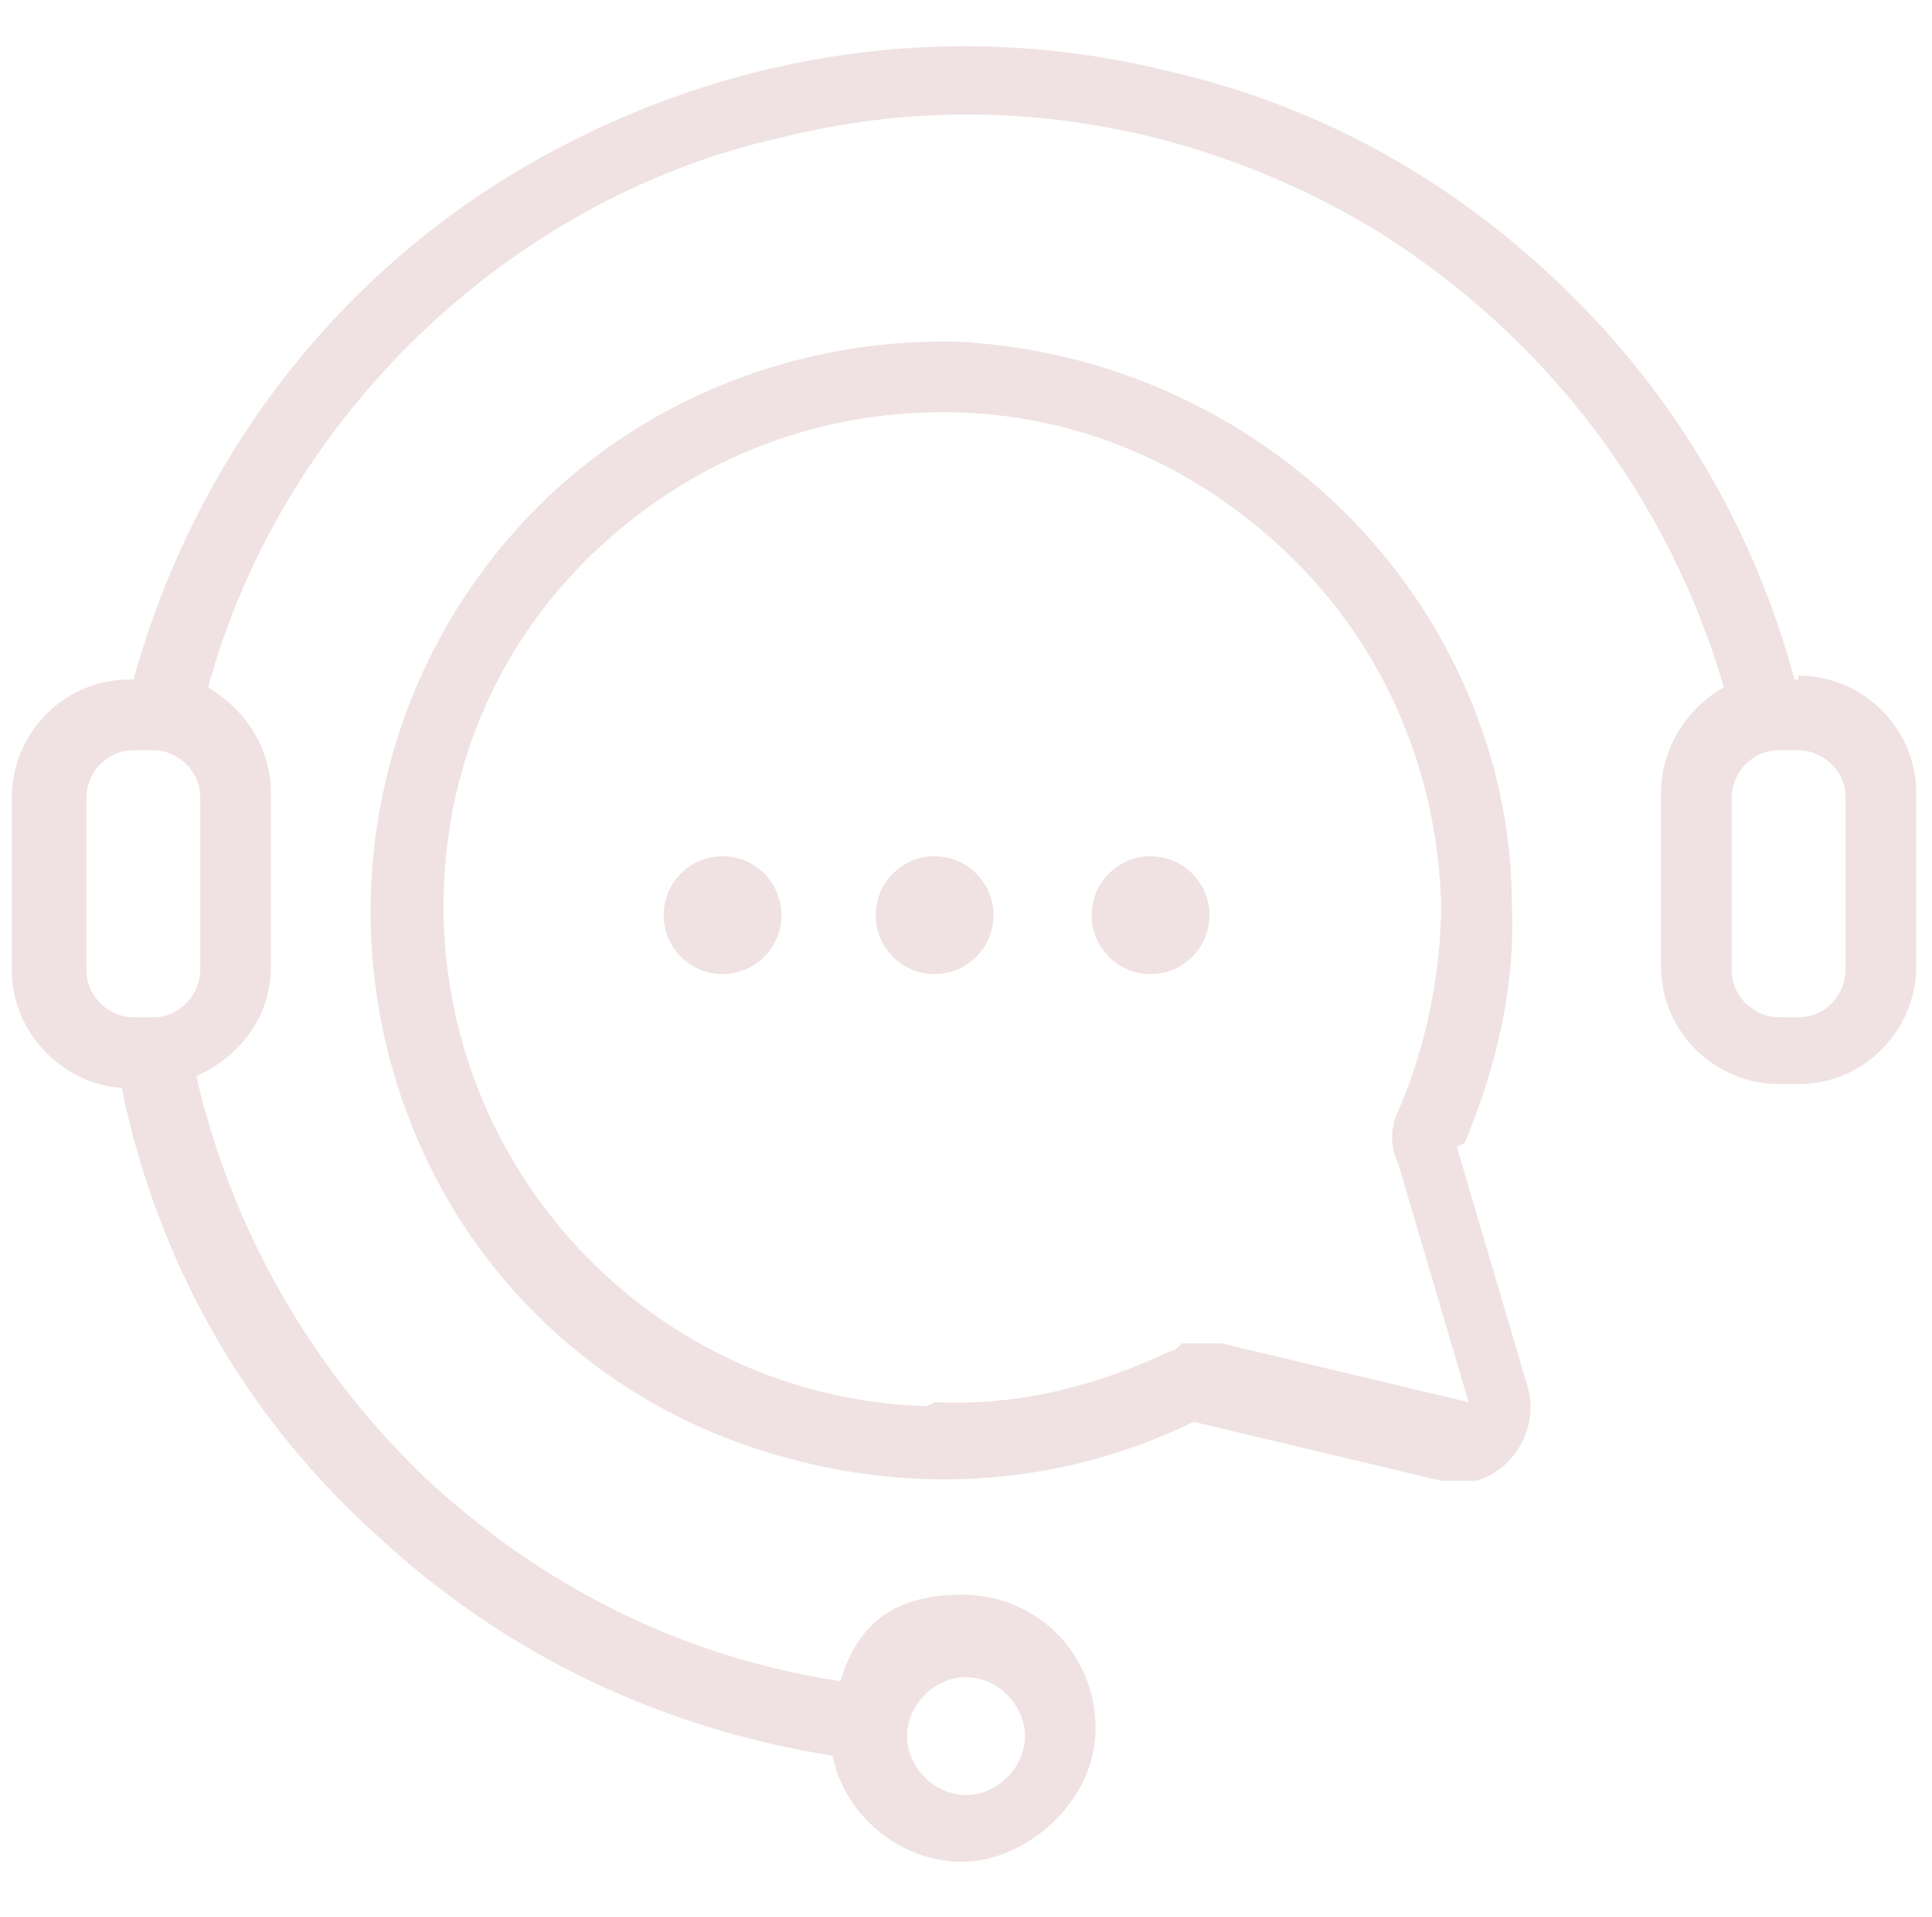 <?xml version="1.0" encoding="UTF-8"?><svg id="Layer_1" xmlns="http://www.w3.org/2000/svg" viewBox="0 0 49.2 48.8"><defs><style>.cls-1{fill:#f0e2e2;stroke-width:0px;}</style></defs><path class="cls-1" d="m37.3,29.1s0,0,0,0c.8-1.9,1.3-4,1.2-6.1,0-3.7-1.6-7.3-4.2-9.9s-6.1-4.2-9.9-4.4c-4-.1-7.9,1.4-10.7,4.2-4.4,4.4-5.5,11.1-2.8,16.7,1.7,3.5,4.7,6.1,8.4,7.3,3.7,1.2,7.6,1,11.1-.7,0,0,0,0,0,0l6.3,1.5c.1,0,.3,0,.4,0h0c0,0,0,0,0,0h0v-.3s0,.3,0,.3c.2,0,.4,0,.5,0,1-.3,1.6-1.4,1.3-2.4l-1.8-6.1Zm-13.7,6.7c-7-.2-12.5-6.1-12.3-13.1.1-3.4,1.5-6.5,4-8.8,2.5-2.3,5.7-3.5,9.1-3.4,3.3.1,6.3,1.5,8.6,3.8,2.3,2.3,3.6,5.4,3.7,8.7,0,1.8-.4,3.7-1.1,5.3-.2.4-.2.9,0,1.3l1.8,6.1s0,0,0,0c0,0,0,0,0,0,0,0,0,0,0,0l-6.3-1.5c-.1,0-.3,0-.4,0h-.6c-.1.1-.2.2-.3.2-1.9.9-3.9,1.4-6,1.3Z"/><path class="cls-1" d="m45.8,17.3h-.1c-1-3.7-2.9-7-5.6-9.7-2.9-2.9-6.4-4.9-10.4-5.8-5.7-1.4-11.6-.4-16.6,2.6-4.8,2.9-8.2,7.5-9.7,12.9h-.1c-1.7,0-3,1.4-3,3v4.4c0,1.6,1.3,2.9,2.8,3,.9,4.4,3.1,8.3,6.4,11.3,3.3,3.1,7.3,5,11.7,5.7.3,1.5,1.7,2.7,3.3,2.7s3.4-1.5,3.4-3.4-1.5-3.4-3.4-3.4-2.7.9-3.1,2.2c-4-.6-7.6-2.4-10.6-5.2-2.9-2.8-4.9-6.3-5.8-10.2,1.1-.5,1.9-1.5,1.9-2.8v-4.4c0-1.1-.6-2.1-1.6-2.7.9-3.3,2.7-6.3,5.1-8.7,2.6-2.6,5.9-4.5,9.5-5.3,5.2-1.3,10.6-.4,15.2,2.4,4.3,2.7,7.4,6.8,8.8,11.6-.9.5-1.6,1.5-1.6,2.7v4.4c0,1.7,1.4,3,3,3h.5c1.7,0,3-1.4,3-3v-4.4c0-1.7-1.4-3-3-3Zm-1.7,3c0-.6.5-1.2,1.2-1.2h.5c.6,0,1.2.5,1.2,1.2v4.4c0,.6-.5,1.2-1.2,1.2h-.5c-.6,0-1.2-.5-1.2-1.2v-4.4ZM3.9,25.9h-.5c-.6,0-1.2-.5-1.2-1.2v-4.4c0-.6.5-1.2,1.2-1.2h.5c.6,0,1.2.5,1.2,1.2v4.4c0,.6-.5,1.2-1.2,1.2Zm19.2,18.3c0-.8.7-1.5,1.5-1.5h0c.8,0,1.5.7,1.5,1.5,0,.8-.7,1.5-1.5,1.5h0c-.8,0-1.5-.7-1.5-1.5h-.4s0,0,0,0h.4Z"/><circle class="cls-1" cx="18.4" cy="23.3" r="1.5"/><circle class="cls-1" cx="23.8" cy="23.3" r="1.5"/><circle class="cls-1" cx="29.3" cy="23.3" r="1.5"/></svg>